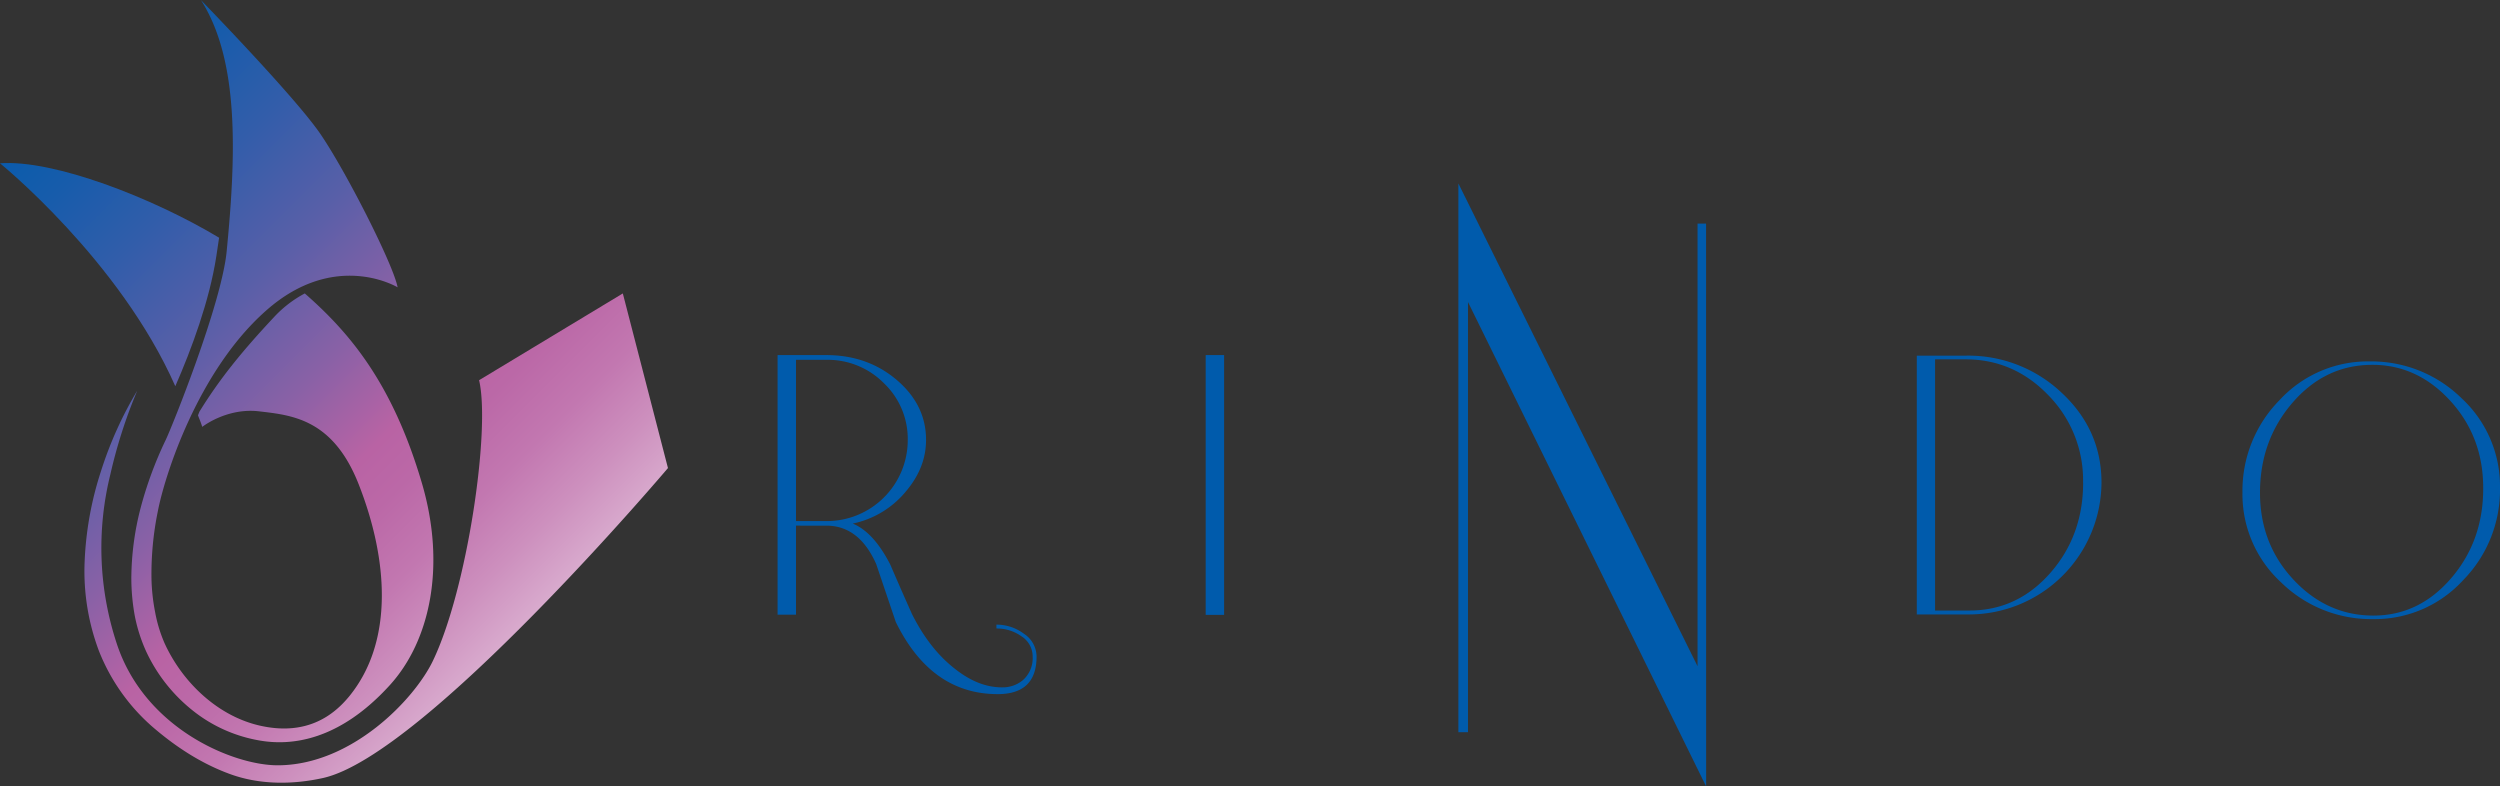 <svg id="レイヤー_1" data-name="レイヤー 1" xmlns="http://www.w3.org/2000/svg" xmlns:xlink="http://www.w3.org/1999/xlink" viewBox="0 0 814.16 256.11"><rect x="0" y="0" width="814.16" height="256.11" fill="#333333" stroke="none"/><defs><style>.cls-1{fill:url(#linear-gradient);}.cls-2{fill:url(#linear-gradient-2);}.cls-3{fill:url(#linear-gradient-3);}.cls-4{fill:url(#linear-gradient-4);}.cls-5{fill:#005bac;}</style><linearGradient id="linear-gradient" x1="-62.83" y1="70.53" x2="153.12" y2="286.48" gradientUnits="userSpaceOnUse"><stop offset="0" stop-color="#005bac"/><stop offset="0.07" stop-color="#065bac"/><stop offset="0.16" stop-color="#175cab"/><stop offset="0.26" stop-color="#325daa"/><stop offset="0.38" stop-color="#595fa8"/><stop offset="0.5" stop-color="#8a61a6"/><stop offset="0.6" stop-color="#b963a4"/><stop offset="0.65" stop-color="#bb68a7"/><stop offset="0.72" stop-color="#c277b0"/><stop offset="0.79" stop-color="#cd90be"/><stop offset="0.87" stop-color="#dcb2d2"/><stop offset="0.95" stop-color="#f0ddeb"/><stop offset="1" stop-color="#fff"/></linearGradient><linearGradient id="linear-gradient-2" x1="6.16" y1="163.54" x2="217.83" y2="375.21" xlink:href="#linear-gradient"/><linearGradient id="linear-gradient-3" x1="-1.06" y1="170.77" x2="210.6" y2="382.44" xlink:href="#linear-gradient"/><linearGradient id="linear-gradient-4" x1="4.84" y1="164.87" x2="216.51" y2="376.53" xlink:href="#linear-gradient"/></defs><polygon class="cls-1" points="79.58 212.98 79.62 212.94 79.58 212.91 79.58 212.98"/><path class="cls-2" d="M89.52,215.59c-21.65-13-53.93-25.53-71.35-24.23,0,0,39,31.58,57.09,72.6,5.29-12.1,11.14-27.85,13.36-42.34Q89.09,218.62,89.52,215.59Z" transform="translate(-18.17 -138.18)"/><path class="cls-3" d="M155.57,295.53c-9.66-32.88-23.79-49.2-38.14-61.79a37.78,37.78,0,0,0-10.19,7.89c-10.86,11.6-17.87,20.48-24.11,30.59-.17.41-.32.82-.49,1.22.49,1.25,1,2.49,1.4,3.75,0,0,8-6.31,18.54-5.05s24,2.36,32.41,23.78c9.55,24.32,11.54,51.08-3.07,69-4.91,6-13.56,12.91-28.63,9.68-14.05-3-25.71-14.17-31.55-27a46.25,46.25,0,0,1-3.08-10.22,63.51,63.51,0,0,1-1.16-10.8,102.29,102.29,0,0,1,2.09-22c2.23-11.52,13-45.59,35.18-65.2,22.51-20,42.88-7.63,42.88-7.63-1.26-7.16-16.85-37.91-25.27-50.13s-38.76-43.39-38.76-43.39C96.26,158,95,189.15,92,219.9,90.4,237,74.14,277.3,72.15,281.42a124.92,124.92,0,0,0-8.1,21.85,92.48,92.48,0,0,0-3.11,23.4,69.35,69.35,0,0,0,1.11,12,52.39,52.39,0,0,0,3.7,11.62,53.26,53.26,0,0,0,14.83,19,47.74,47.74,0,0,0,21.88,10c10.65,1.94,26.24.06,42.63-17.95C158.28,346.87,163.48,322.4,155.57,295.53Z" transform="translate(-18.17 -138.18)"/><path class="cls-4" d="M235.7,290.61,221,233.74,174.19,262c3.79,16-3.86,68.15-15.05,91.41-6,12.49-26.48,34-50.58,34-14.24,0-43.18-11.74-52.35-39.58a99.41,99.41,0,0,1-2.11-55.11,163,163,0,0,1,8.77-27.32A123.74,123.74,0,0,0,51,291.8a108.58,108.58,0,0,0-5.25,28.88,73.71,73.71,0,0,0,4.62,29.44,63.94,63.94,0,0,0,17.31,24.63c7.51,6.51,16,12.12,25.55,15.57s20.16,3.43,30.13,1.23C156.5,384.19,235.7,290.61,235.7,290.61Z" transform="translate(-18.17 -138.18)"/><path class="cls-5" d="M355.74,352q0,12.23-12.64,12.23-21.68,0-33.2-23.48l-6.39-18.89q-5.55-12.5-16.25-12.5H277.4v29h-6V253.82h15.84q13.47,0,23,8.13t9.51,19.52q0,8.88-6.38,16.53a30.5,30.5,0,0,1-17.5,10.69q6.8,2.78,12.22,13.33,3.47,8.06,7.07,16.11,5.71,11.4,13.9,17.78,7.64,6.12,15.42,6.12a10.33,10.33,0,0,0,6.67-2.23,9.57,9.57,0,0,0,3.32-7.78,7.79,7.79,0,0,0-3.6-6.59,13.75,13.75,0,0,0-8.2-2.57V341.6a14.9,14.9,0,0,1,9,3A8.92,8.92,0,0,1,355.74,352Zm-41.95-70.55A25,25,0,0,0,306.05,263a25.72,25.72,0,0,0-18.75-7.64h-9.9v52.52h9.9a26.38,26.38,0,0,0,26.49-26.39Z" transform="translate(-18.17 -138.18)"/><path class="cls-5" d="M416.82,338.41h-6V253.82h6Z" transform="translate(-18.17 -138.18)"/><path class="cls-5" d="M573.8,394.29,496.24,236.54V376.63h-3.13V197.92L571,355.14V211h2.78Z" transform="translate(-18.17 -138.18)"/><path class="cls-5" d="M702.55,295.35a43.17,43.17,0,0,1-42.92,42.93H642.4V254h16A44.28,44.28,0,0,1,689.49,266Q702.56,278.13,702.55,295.35Zm-6,0a39.45,39.45,0,0,0-11.28-28.43Q674,255.21,658.35,255.21h-10V337H659.6q15.51,0,26.24-12.19T696.57,295.35Z" transform="translate(-18.17 -138.18)"/><path class="cls-5" d="M832.33,297.11a42,42,0,0,1-12.07,30.08A39,39,0,0,1,791,339.8a41.88,41.88,0,0,1-30-12,38.93,38.93,0,0,1-12.54-29.23,42,42,0,0,1,12.07-30.08,39.07,39.07,0,0,1,29.29-12.61,41.9,41.9,0,0,1,30,12A39,39,0,0,1,832.33,297.11Zm-5.47,0q0-16.82-10.92-28.62T790,257q-14.93.29-25.37,12.48t-10.46,29.14q0,16.68,10.92,28.35t26,11.68q14.91,0,25.37-12.21T826.86,297.11Z" transform="translate(-18.17 -138.18)"/></svg>